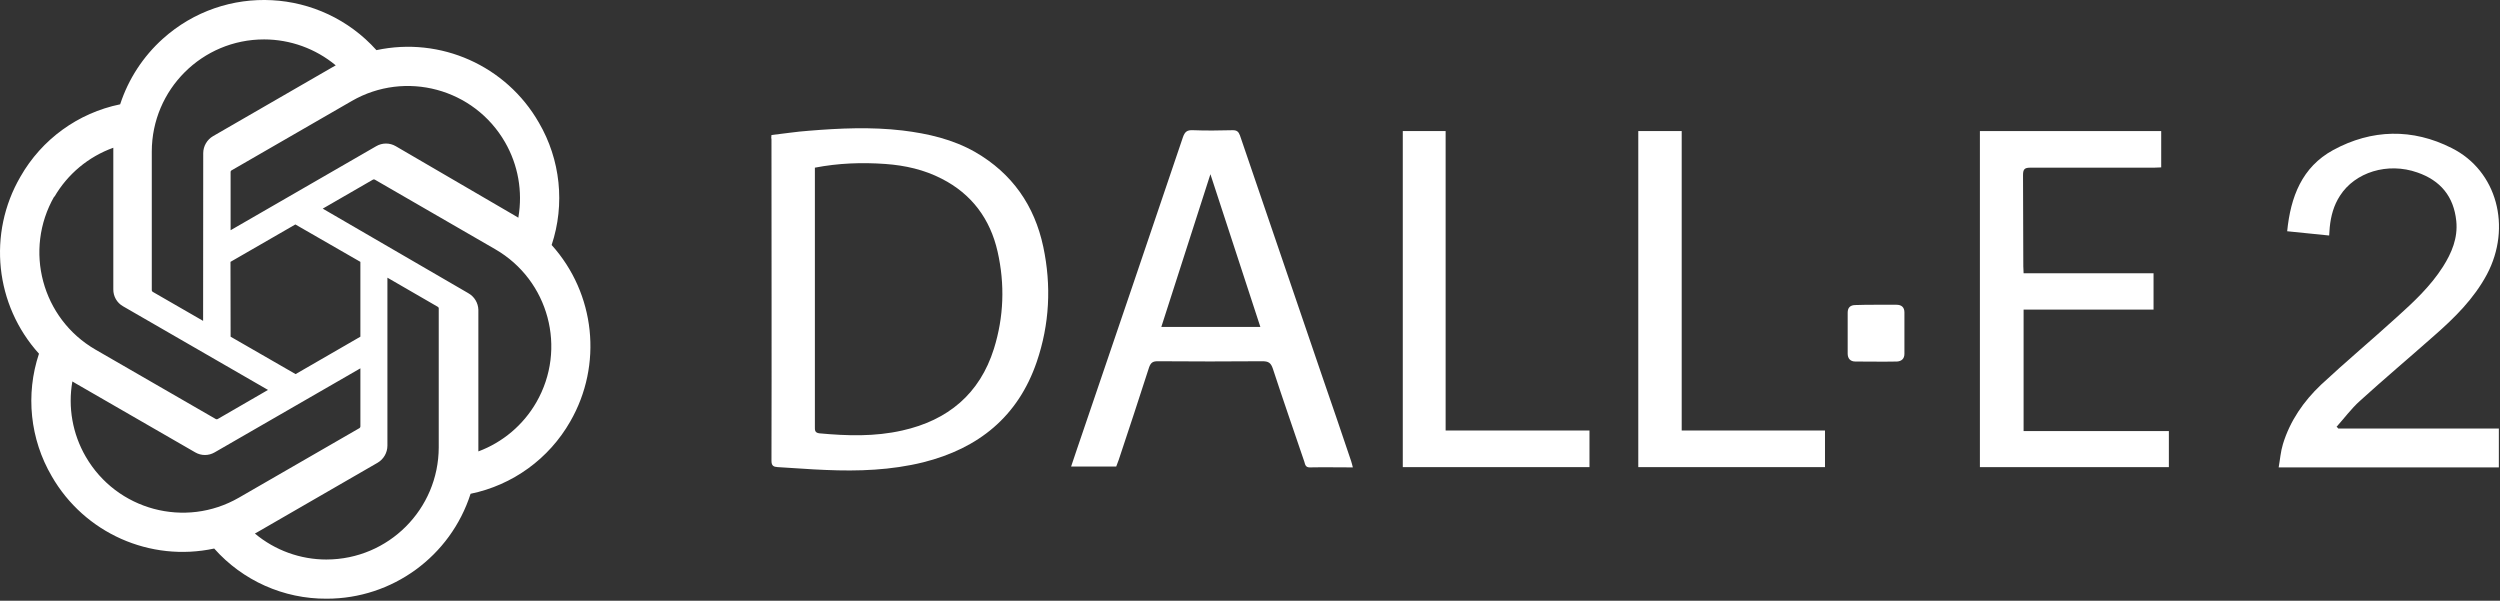 <svg xmlns="http://www.w3.org/2000/svg" xmlns:xlink="http://www.w3.org/1999/xlink" xmlns:serif="http://www.serif.com/" width="100%" height="100%" viewBox="0 0 1057 254" xml:space="preserve" style="fill-rule:evenodd;clip-rule:evenodd;stroke-linejoin:round;stroke-miterlimit:2;"><rect x="0" y="0" width="1057" height="254" fill="#333333" stroke="none"/>    <g transform="matrix(1,0,0,1,-818.455,-1445.39)">        <g id="Page-1" serif:id="Page 1" transform="matrix(2,0,0,2,0,0)">            <rect x="0" y="0" width="2216" height="3070.43" style="fill:none;"></rect>            <g transform="matrix(1,0,0,1,409.228,715.473)">                <path d="M116.618,59.012C119.481,50.39 118.49,40.952 113.9,33.115C106.997,21.099 93.125,14.918 79.578,17.822C67.769,4.686 47.553,3.61 34.417,15.42C30.249,19.168 27.138,23.944 25.4,29.274C16.5,31.101 8.819,36.674 4.323,44.568C-2.654,56.565 -1.07,71.699 8.239,81.993C5.367,90.61 6.349,100.05 10.933,107.89C17.843,119.911 31.725,126.092 45.279,123.183C51.31,129.974 59.97,133.839 69.051,133.786C82.938,133.798 95.241,124.832 99.481,111.607C108.379,109.778 116.059,104.205 120.558,96.314C127.452,84.338 125.861,69.285 116.618,59.015L116.618,59.012ZM69.051,125.505C63.508,125.514 58.139,123.571 53.885,120.015L54.634,119.592L79.828,105.045C81.102,104.296 81.889,102.931 81.899,101.451L81.899,65.922L92.549,72.084C92.656,72.139 92.73,72.241 92.749,72.358L92.749,101.798C92.72,114.878 82.127,125.474 69.051,125.502L69.051,125.505ZM18.117,103.749C15.337,98.949 14.338,93.322 15.299,87.856L16.048,88.305L41.266,102.85C42.535,103.597 44.112,103.597 45.382,102.85L76.187,85.087L76.187,97.389C76.18,97.517 76.116,97.636 76.013,97.712L50.496,112.433C39.156,118.966 24.67,115.082 18.119,103.749L18.117,103.749ZM11.483,48.858C14.281,44.025 18.699,40.341 23.954,38.455L23.954,68.395C23.935,69.867 24.718,71.235 25.999,71.963L56.655,89.652L46.005,95.814C45.888,95.876 45.748,95.876 45.631,95.814L20.164,81.118C8.848,74.558 4.967,60.078 11.483,48.732L11.483,48.858ZM98.984,69.192L68.228,51.327L78.853,45.191C78.969,45.129 79.109,45.129 79.226,45.191L104.693,59.911C116.028,66.454 119.914,80.951 113.372,92.287C110.619,97.061 106.289,100.723 101.126,102.65L101.126,72.71C101.081,71.24 100.265,69.903 98.981,69.192L98.984,69.192ZM109.584,53.249L108.835,52.8L83.668,38.129C82.389,37.38 80.805,37.38 79.528,38.129L48.749,55.892L48.749,43.59C48.737,43.464 48.794,43.338 48.899,43.267L74.366,28.57C85.718,22.029 100.223,25.93 106.762,37.285C109.525,42.08 110.524,47.691 109.587,53.144L109.587,53.244L109.584,53.249ZM42.937,75.055L32.287,68.918C32.18,68.854 32.106,68.742 32.087,68.619L32.087,39.252C32.104,26.146 42.74,15.538 55.84,15.555C61.368,15.562 66.723,17.501 70.975,21.037L70.226,21.461L45.032,36.008C43.758,36.757 42.97,38.122 42.961,39.601L42.937,75.055ZM48.723,62.58L62.44,54.671L76.185,62.58L76.185,78.397L62.49,86.307L48.749,78.397L48.725,62.58L48.723,62.58Z" style="fill:white;fill-rule:nonzero;"></path>            </g>            <g transform="matrix(1,0,0,1,572.272,749.194)">                <path d="M0.045,2.046C2.744,1.746 5.323,1.326 7.903,1.146C14.5,0.606 21.098,0.306 27.756,1.086C33.155,1.746 38.373,2.946 43.112,5.646C50.909,10.146 55.648,16.926 57.507,25.687C59.247,33.907 58.827,42.067 56.128,49.988C52.169,61.568 43.831,68.289 32.135,71.229C25.357,72.909 18.399,73.149 11.501,72.849C8.142,72.729 4.784,72.429 1.365,72.249C0.525,72.189 0.045,72.009 0.045,70.929C0.105,48.248 0.045,25.627 0.045,2.946C-0.015,2.766 -0.015,2.526 0.045,2.046ZM9.222,8.946L9.222,63.728C9.222,64.388 9.162,64.988 10.182,65.108C16.06,65.648 21.878,65.828 27.696,64.508C37.353,62.348 44.071,56.768 47.07,47.228C49.17,40.507 49.41,33.607 47.85,26.707C46.291,19.806 42.392,14.526 36.034,11.286C32.315,9.366 28.296,8.466 24.157,8.166C19.119,7.806 14.201,7.986 9.222,8.946Z" style="fill:white;fill-rule:nonzero;"></path>            </g>            <g transform="matrix(1,0,0,1,635.658,750.107)">                <path d="M59.561,71.396C56.382,71.396 53.443,71.336 50.444,71.396C49.545,71.396 49.485,70.796 49.305,70.196C47.085,63.656 44.806,57.116 42.647,50.516C42.227,49.256 41.687,48.955 40.427,48.955C33.05,49.015 25.672,49.015 18.294,48.955C17.275,48.955 16.855,49.256 16.495,50.216C14.396,56.756 12.236,63.296 10.077,69.776C9.897,70.256 9.717,70.796 9.537,71.216L0,71.216C0.84,68.756 1.619,66.356 2.459,63.956C9.537,43.195 16.615,22.374 23.633,1.613C24.053,0.413 24.532,0.053 25.792,0.113C28.611,0.233 31.37,0.173 34.189,0.113C35.029,0.113 35.389,0.413 35.689,1.193C41.507,18.234 47.325,35.275 53.143,52.316C55.183,58.256 57.222,64.136 59.202,70.076C59.322,70.496 59.441,70.856 59.561,71.396ZM19.074,41.695L40.008,41.695C36.409,30.655 32.81,19.674 29.451,9.414C26.152,19.734 22.613,30.715 19.074,41.695Z" style="fill:white;fill-rule:nonzero;"></path>            </g>            <g transform="matrix(1,0,0,1,827.778,750.401)">                <path d="M0,-0L38.328,-0L38.328,7.68C37.848,7.68 37.308,7.74 36.829,7.74L10.677,7.74C9.477,7.74 9.117,8.04 9.117,9.3C9.177,15.72 9.117,22.201 9.177,28.621C9.177,29.041 9.237,29.461 9.237,30.061L36.709,30.061L36.709,37.741L9.237,37.741L9.237,63.423L39.948,63.423L39.948,71.043L0,71.043L0,-0Z" style="fill:white;fill-rule:nonzero;"></path>            </g>            <g transform="matrix(1,0,0,1,890.938,748.634)">                <path d="M12.596,64.649L46.546,64.649L46.546,72.869L0,72.869C0.3,71.189 0.42,69.509 0.9,67.949C2.399,63.029 5.278,58.889 8.937,55.409C14.156,50.548 19.674,45.928 24.952,41.128C28.551,37.888 32.09,34.588 34.729,30.447C36.589,27.507 37.908,24.387 37.548,20.787C37.008,15.567 34.189,12.207 29.331,10.527C23.033,8.306 16.135,10.466 12.956,15.447C11.636,17.487 11.037,19.707 10.797,22.107C10.737,22.647 10.737,23.187 10.677,23.847C7.738,23.547 4.799,23.247 1.799,22.947C2.519,15.687 4.918,9.386 11.516,5.786C19.674,1.346 28.311,1.166 36.589,5.366C46.186,10.166 49.305,22.107 44.026,32.067C41.267,37.228 37.188,41.248 32.87,45.028C27.651,49.648 22.313,54.148 17.155,58.829C15.355,60.449 13.856,62.489 12.236,64.289C12.356,64.349 12.476,64.469 12.596,64.649Z" style="fill:white;fill-rule:nonzero;"></path>            </g>            <g transform="matrix(1,0,0,1,755.561,750.401)">                <path d="M0,-0L9.177,-0L9.177,63.303L39.468,63.303L39.468,71.043L0,71.043L0,-0Z" style="fill:white;fill-rule:nonzero;"></path>            </g>            <g transform="matrix(1,0,0,1,705.776,750.401)">                <path d="M0,-0L9.057,-0L9.057,63.303L39.468,63.303L39.468,71.043L0,71.043L0,-0Z" style="fill:white;fill-rule:nonzero;"></path>            </g>            <g transform="matrix(1,0,0,1,799.826,787.121)">                <path d="M6.058,0L10.317,0C11.396,0 11.996,0.54 11.996,1.62L11.996,10.38C11.996,11.401 11.396,11.941 10.437,12.001C7.498,12.061 4.559,12.001 1.619,12.001C0.54,12.001 0,11.341 0,10.32L0,1.68C0,0.6 0.54,0.06 1.679,0.06C3.119,0 4.619,0 6.058,0Z" style="fill:white;fill-rule:nonzero;"></path>            </g>        </g>    </g></svg>